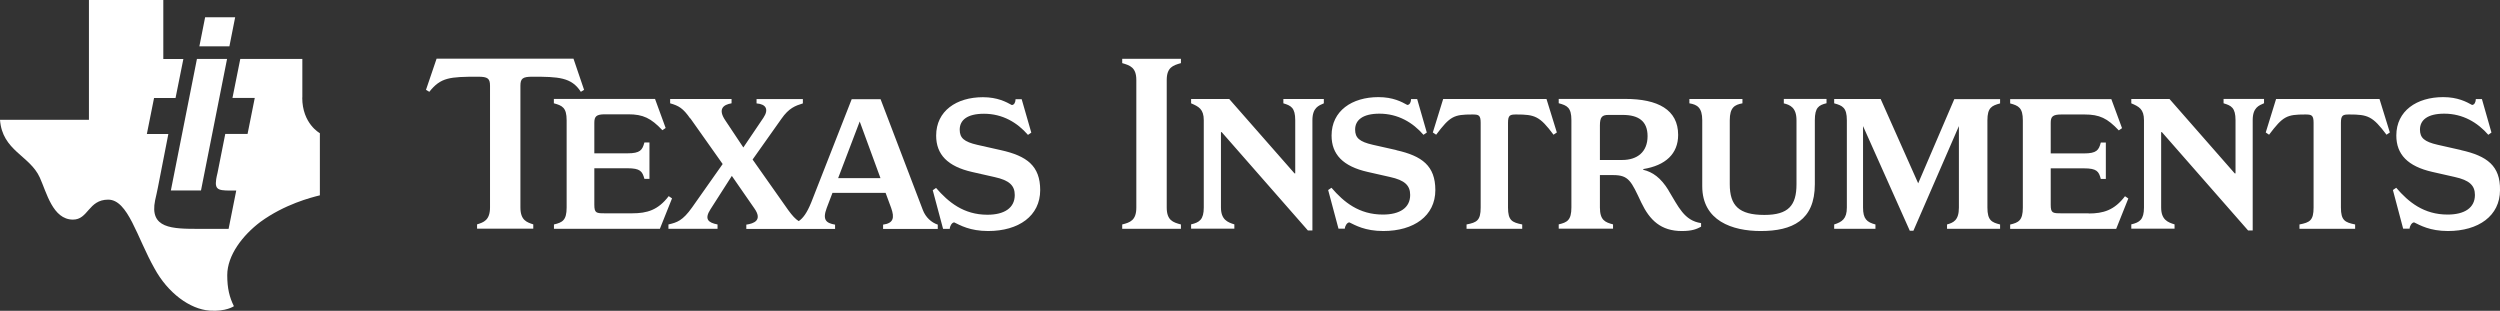 <svg xmlns="http://www.w3.org/2000/svg" id="Layer_2" data-name="Layer 2" viewBox="0 0 278 34.56"><rect x="0" y="0" width="278" height="34.56" fill="#333333" stroke="none"/><defs><style>      .cls-1 {        fill: #fff;        stroke-width: 0px;      }    </style></defs><g id="Layer_2-2" data-name="Layer 2"><g id="Layer_1-2" data-name="Layer 1-2"><path class="cls-1" d="M54.49,9.54v13.53c0,1.43-.73,1.66-1.44,1.88v.48h6.25v-.48c-.7-.23-1.43-.44-1.43-1.88v-13.53c0-.81.25-1.01,1.32-1.01,2.92,0,4.36.06,5.4,1.68l.36-.22-1.18-3.47h-15.22l-1.18,3.47.37.22c1.27-1.6,2.25-1.68,5.43-1.68,1.07,0,1.32.2,1.32,1.01ZM61.6,11.49c.93.25,1.41.48,1.41,1.88v9.71c0,1.43-.48,1.66-1.41,1.88v.48h11.78l1.35-3.38-.37-.25c-1.18,1.56-2.42,1.91-4.05,1.91h-3.04c-.96,0-1.18-.02-1.18-.96v-4.05h3.68c1.43,0,1.66.34,1.89,1.18h.56v-4.05h-.56c-.23.84-.45,1.21-1.89,1.21h-3.68v-3.4c0-.7.22-.94,1.18-.94h2.59c1.66,0,2.53.43,3.8,1.77l.36-.25-1.18-3.23h-11.25v.49h.01ZM76.76,13.15l3.6,5.09-3.41,4.84c-1.04,1.46-1.66,1.66-2.62,1.88v.48h5.46v-.48c-1.04-.2-1.49-.59-.79-1.68l2.38-3.72,2.51,3.62c.93,1.32-.06,1.68-.9,1.8v.48h9.87v-.48c-.98-.17-1.43-.51-.93-1.85l.64-1.68h5.91l.62,1.68c.39,1.1.25,1.69-.9,1.85v.48h6.08v-.48c-.7-.23-1.35-.81-1.66-1.63l-4.7-12.32h-3.21l-4.5,11.48c-.48,1.18-.91,1.75-1.39,2.08-.37-.23-.71-.6-1.17-1.23l-3.96-5.62,3.2-4.52c.84-1.21,1.55-1.46,2.39-1.72v-.48h-5.15v.48c1.07.08,1.38.68.76,1.6l-2.23,3.3-2.01-3.02c-.84-1.24-.23-1.74.7-1.89v-.48h-6.83v.48c.96.27,1.44.55,2.22,1.67h.02ZM95.6,13.51l2.31,6.3h-4.71s2.4-6.3,2.4-6.3ZM105.61,25.44c0-.23.22-.71.5-.71.64.31,1.75.96,3.77.96,3.4,0,5.79-1.68,5.79-4.55,0-2.7-1.49-3.8-4.36-4.44l-2.62-.59c-1.49-.34-1.97-.77-1.97-1.69,0-1.07.84-1.77,2.7-1.77,2.08,0,3.71.99,4.89,2.35l.37-.25-1.07-3.72h-.68c0,.31-.14.65-.42.65-.62-.34-1.58-.87-3.21-.87-2.93,0-5.2,1.52-5.2,4.27,0,2.1,1.27,3.43,4.02,4.05l2.47.56c1.66.36,2.25.95,2.25,2,0,1.43-1.15,2.19-3.04,2.19-2.64,0-4.33-1.39-5.71-2.98l-.37.25,1.15,4.3h.74Z"></path><path class="cls-1" d="M124.79,7.02c.87.25,1.57.48,1.57,1.88v14.18c0,1.43-.7,1.66-1.57,1.88v.48h6.53v-.48c-.87-.23-1.58-.45-1.58-1.88v-14.18c0-1.41.7-1.63,1.58-1.88v-.48h-6.53v.48h0ZM142.71,11.49c.84.25,1.32.48,1.32,1.88v5.91h-.08l-7.26-8.27h-4.24v.48c.84.36,1.41.64,1.41,1.88v9.7c0,1.35-.48,1.66-1.41,1.88v.48h4.81v-.48c-.76-.23-1.49-.53-1.49-1.88v-8.38h.08l9.59,10.94h.5v-12.26c0-1.41.71-1.63,1.27-1.88v-.48h-4.5v.48h0ZM155.28,16.69l-2.62-.59c-1.49-.34-1.97-.77-1.97-1.69,0-1.06.85-1.77,2.7-1.77,2.08,0,3.72.99,4.9,2.35l.37-.25-1.07-3.72h-.68c0,.31-.14.65-.42.65-.62-.34-1.57-.87-3.21-.87-2.93,0-5.21,1.52-5.21,4.27,0,2.1,1.27,3.43,4.02,4.05l2.47.56c1.66.36,2.25.95,2.25,2,0,1.43-1.15,2.18-3.04,2.18-2.64,0-4.34-1.38-5.71-2.98l-.37.25,1.15,4.3h.7c0-.23.23-.7.51-.7.64.31,1.74.96,3.77.96,3.4,0,5.79-1.68,5.79-4.55,0-2.7-1.48-3.8-4.35-4.44h.02ZM160.48,11.01l-1.15,3.72.37.25c1.55-2.06,1.97-2.25,4.02-2.25.71,0,.93.06.93.93v9.42c0,1.43-.42,1.66-1.57,1.88v.48h6.19v-.48c-1.13-.23-1.58-.44-1.58-1.88v-9.42c0-.87.23-.93.93-.93,2.06,0,2.6.19,4.13,2.25l.37-.25-1.15-3.72h-11.49ZM185.54,21.16c-.87-1.41-1.77-2.03-2.81-2.28v-.08c2.47-.4,3.88-1.69,3.88-3.8,0-2.8-2.25-4-5.88-4h-7.4v.48c.94.25,1.41.48,1.41,1.88v9.71c0,1.43-.48,1.66-1.41,1.88v.48h6.04v-.48c-.87-.23-1.46-.45-1.46-1.88v-3.6h1.49c1.74,0,2,.7,3.12,3.07.93,1.94,2.17,3.15,4.5,3.15,1.18,0,1.66-.23,2.14-.48v-.4c-1.89-.28-2.51-1.82-3.63-3.65h.01ZM180.39,17.79h-2.48v-3.83c0-.93.23-1.18.94-1.18h1.6c1.74,0,2.76.68,2.76,2.36,0,1.77-1.16,2.65-2.82,2.65ZM198.34,11.49c.73.17,1.43.48,1.43,1.88v7.12c0,2.36-.9,3.41-3.57,3.41-2.84,0-3.85-1.04-3.85-3.41v-7.12c0-1.41.53-1.72,1.41-1.88v-.48h-5.9v.48c.87.14,1.43.48,1.43,1.88v7.34c0,3.85,3.35,4.98,6.5,4.98,3.51,0,6.02-1.18,6.02-5.21v-7.11c0-1.41.43-1.68,1.3-1.89v-.48h-4.75v.48h-.02ZM213.3,20.38l-4.17-9.37h-5.17v.48c.93.25,1.41.48,1.41,1.88v9.71c0,1.26-.54,1.6-1.41,1.88v.48h4.59v-.48c-.96-.25-1.38-.62-1.38-1.88v-9.06l5.2,11.64h.4l5.06-11.64v9.06c0,1.43-.62,1.68-1.32,1.88v.48h5.9v-.48c-.93-.23-1.41-.45-1.41-1.88v-9.7c0-1.41.48-1.63,1.41-1.88v-.48h-5.09l-4.02,9.37h0ZM232.26,23.72h-3.04c-.96,0-1.18-.02-1.18-.95v-4.05h3.69c1.43,0,1.66.33,1.88,1.18h.56v-4.05h-.56c-.22.84-.45,1.21-1.88,1.21h-3.69v-3.4c0-.7.23-.93,1.18-.93h2.59c1.66,0,2.53.42,3.8,1.77l.36-.25-1.19-3.23h-11.25v.48c.93.25,1.41.48,1.41,1.88v9.71c0,1.43-.48,1.66-1.41,1.88v.48h11.79l1.35-3.38-.37-.25c-1.18,1.56-2.42,1.92-4.04,1.92v-.02ZM247.27,11.49c.84.25,1.32.48,1.32,1.88v5.91h-.09l-7.25-8.27h-4.25v.48c.85.36,1.41.64,1.41,1.88v9.7c0,1.35-.48,1.66-1.41,1.88v.48h4.81v-.48c-.77-.23-1.49-.53-1.49-1.88v-8.38h.08l9.59,10.94h.51v-12.27c0-1.41.7-1.63,1.26-1.88v-.48h-4.5v.48h.01ZM253.1,11.01l-1.15,3.72.37.25c1.55-2.06,1.97-2.25,4.02-2.25.7,0,.93.06.93.93v9.42c0,1.43-.42,1.66-1.57,1.88v.48h6.19v-.48c-1.13-.23-1.58-.44-1.58-1.88v-9.42c0-.87.23-.93.94-.93,2.05,0,2.59.19,4.13,2.25l.37-.25-1.15-3.72h-11.5ZM273.68,16.69l-2.61-.59c-1.49-.34-1.97-.77-1.97-1.69,0-1.06.84-1.77,2.7-1.77,2.08,0,3.71.99,4.9,2.35l.35-.25-1.06-3.72h-.68c0,.31-.15.65-.42.65-.62-.34-1.58-.87-3.21-.87-2.93,0-5.21,1.52-5.21,4.27,0,2.1,1.27,3.43,4.02,4.05l2.47.56c1.65.36,2.25.95,2.25,2,0,1.43-1.15,2.18-3.04,2.18-2.64,0-4.34-1.38-5.71-2.98l-.37.25,1.14,4.3h.71c0-.23.23-.7.51-.7.64.31,1.75.96,3.76.96,3.39,0,5.79-1.68,5.79-4.55.05-2.7-1.45-3.8-4.32-4.44h0Z"></path><path class="cls-1" d="M33.62,10.85v-4.3h-6.9l-.87,4.34h2.48l-.8,4h-2.48l-.86,4.33c-.07.29-.12.51-.15.71-.2,1.33.37,1.26,2.23,1.26l-.85,4.26h-3.25c-3.07,0-5.57-.03-4.92-3.18.1-.48.23-.97.31-1.43l1.16-5.94h-2.39l.8-4h2.39l.87-4.34h-2.23V0h-8.27v13.32H0c.25,3.45,3.3,3.96,4.42,6.41.77,1.69,1.44,4.67,3.68,4.69,1.72.02,1.72-2.22,3.93-2.22s3.19,4.19,5.15,7.65c1.47,2.71,3.92,4.53,6.13,4.69,1.82.13,2.7-.49,2.7-.49-.49-.99-.74-1.97-.74-3.45,0-2.22,1.72-4.44,3.68-5.92,2.7-1.97,5.64-2.72,6.62-2.96v-6.91s-1.96-1.05-1.96-3.95h0ZM22.35,21.18l2.9-14.63h-3.35l-2.9,14.63h3.35ZM26.16,1.92h-3.35l-.64,3.23h3.34l.64-3.23h.01Z"></path></g></g></svg>